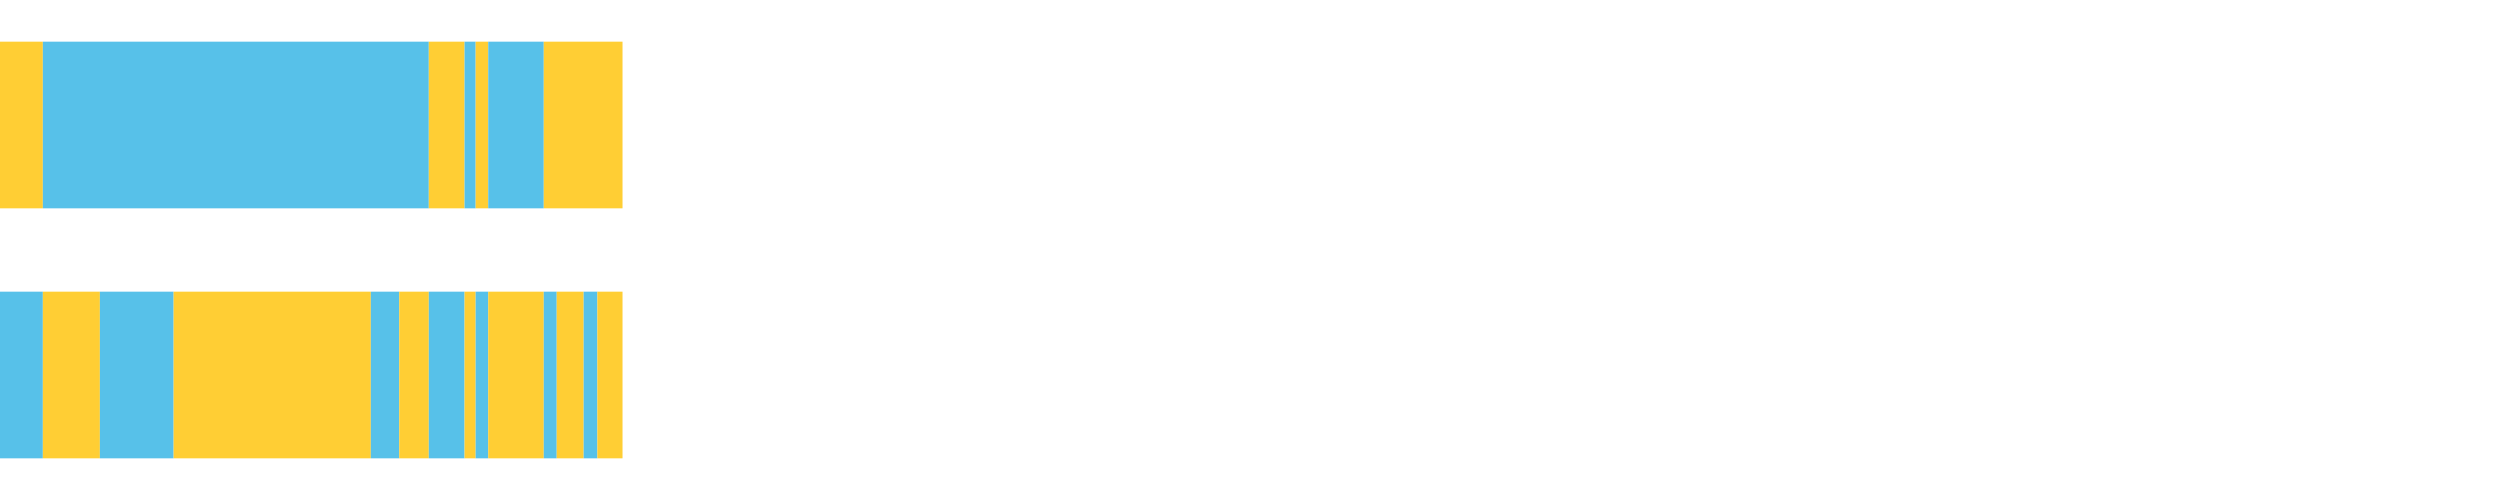 <?xml version="1.0" encoding="UTF-8"?>
<svg xmlns="http://www.w3.org/2000/svg" xmlns:xlink="http://www.w3.org/1999/xlink" width="1080pt" height="216pt" viewBox="0 0 1080 216" version="1.1">
<g><path style="stroke:none;fill-rule:nonzero;fill:#FFCE34;fill-opacity:1;" d="M 0.0 18 L 0.0 90 L 18.512 90 L 18.512 18 Z M 0.0 18"/><path style="stroke:none;fill-rule:nonzero;fill:#57C1E9;fill-opacity:1;" d="M 18.512 18 L 18.512 90 L 185.245 90 L 185.245 18 Z M 18.512 18"/><path style="stroke:none;fill-rule:nonzero;fill:#FFCE34;fill-opacity:1;" d="M 185.245 18 L 185.245 90 L 200.689 90 L 200.689 18 Z M 185.245 18"/><path style="stroke:none;fill-rule:nonzero;fill:#57C1E9;fill-opacity:1;" d="M 200.689 18 L 200.689 90 L 205.482 90 L 205.482 18 Z M 200.689 18"/><path style="stroke:none;fill-rule:nonzero;fill:#FFCE34;fill-opacity:1;" d="M 205.482 18 L 205.482 90 L 210.914 90 L 210.914 18 Z M 205.482 18"/><path style="stroke:none;fill-rule:nonzero;fill:#57C1E9;fill-opacity:1;" d="M 210.914 18 L 210.914 90 L 234.909 90 L 234.909 18 Z M 210.914 18"/><path style="stroke:none;fill-rule:nonzero;fill:#FFCE34;fill-opacity:1;" d="M 234.909 18 L 234.909 90 L 268.931 90 L 268.931 18 Z M 234.909 18"/><path style="stroke:none;fill-rule:nonzero;fill:#57C1E9;fill-opacity:1;" d="M 0.0 126 L 0.0 198 L 18.512 198 L 18.512 126 Z M 0.0 126"/><path style="stroke:none;fill-rule:nonzero;fill:#FFCE34;fill-opacity:1;" d="M 18.512 126 L 18.512 198 L 43.149 198 L 43.149 126 Z M 18.512 126"/><path style="stroke:none;fill-rule:nonzero;fill:#57C1E9;fill-opacity:1;" d="M 43.149 126 L 43.149 198 L 75.005 198 L 75.005 126 Z M 43.149 126"/><path style="stroke:none;fill-rule:nonzero;fill:#FFCE34;fill-opacity:1;" d="M 75.005 126 L 75.005 198 L 160.197 198 L 160.197 126 Z M 75.005 126"/><path style="stroke:none;fill-rule:nonzero;fill:#57C1E9;fill-opacity:1;" d="M 160.197 126 L 160.197 198 L 172.467 198 L 172.467 126 Z M 160.197 126"/><path style="stroke:none;fill-rule:nonzero;fill:#FFCE34;fill-opacity:1;" d="M 172.467 126 L 172.467 198 L 185.245 198 L 185.245 126 Z M 172.467 126"/><path style="stroke:none;fill-rule:nonzero;fill:#57C1E9;fill-opacity:1;" d="M 185.245 126 L 185.245 198 L 200.689 198 L 200.689 126 Z M 185.245 126"/><path style="stroke:none;fill-rule:nonzero;fill:#FFCE34;fill-opacity:1;" d="M 200.689 126 L 200.689 198 L 205.482 198 L 205.482 126 Z M 200.689 126"/><path style="stroke:none;fill-rule:nonzero;fill:#57C1E9;fill-opacity:1;" d="M 205.482 126 L 205.482 198 L 210.914 198 L 210.914 126 Z M 205.482 126"/><path style="stroke:none;fill-rule:nonzero;fill:#FFCE34;fill-opacity:1;" d="M 210.914 126 L 210.914 198 L 234.909 198 L 234.909 126 Z M 210.914 126"/><path style="stroke:none;fill-rule:nonzero;fill:#57C1E9;fill-opacity:1;" d="M 234.909 126 L 234.909 198 L 240.504 198 L 240.504 126 Z M 234.909 126"/><path style="stroke:none;fill-rule:nonzero;fill:#FFCE34;fill-opacity:1;" d="M 240.504 126 L 240.504 198 L 252.142 198 L 252.142 126 Z M 240.504 126"/><path style="stroke:none;fill-rule:nonzero;fill:#57C1E9;fill-opacity:1;" d="M 252.142 126 L 252.142 198 L 258.057 198 L 258.057 126 Z M 252.142 126"/><path style="stroke:none;fill-rule:nonzero;fill:#FFCE34;fill-opacity:1;" d="M 258.057 126 L 258.057 198 L 268.931 198 L 268.931 126 Z M 258.057 126"/></g>
</svg>